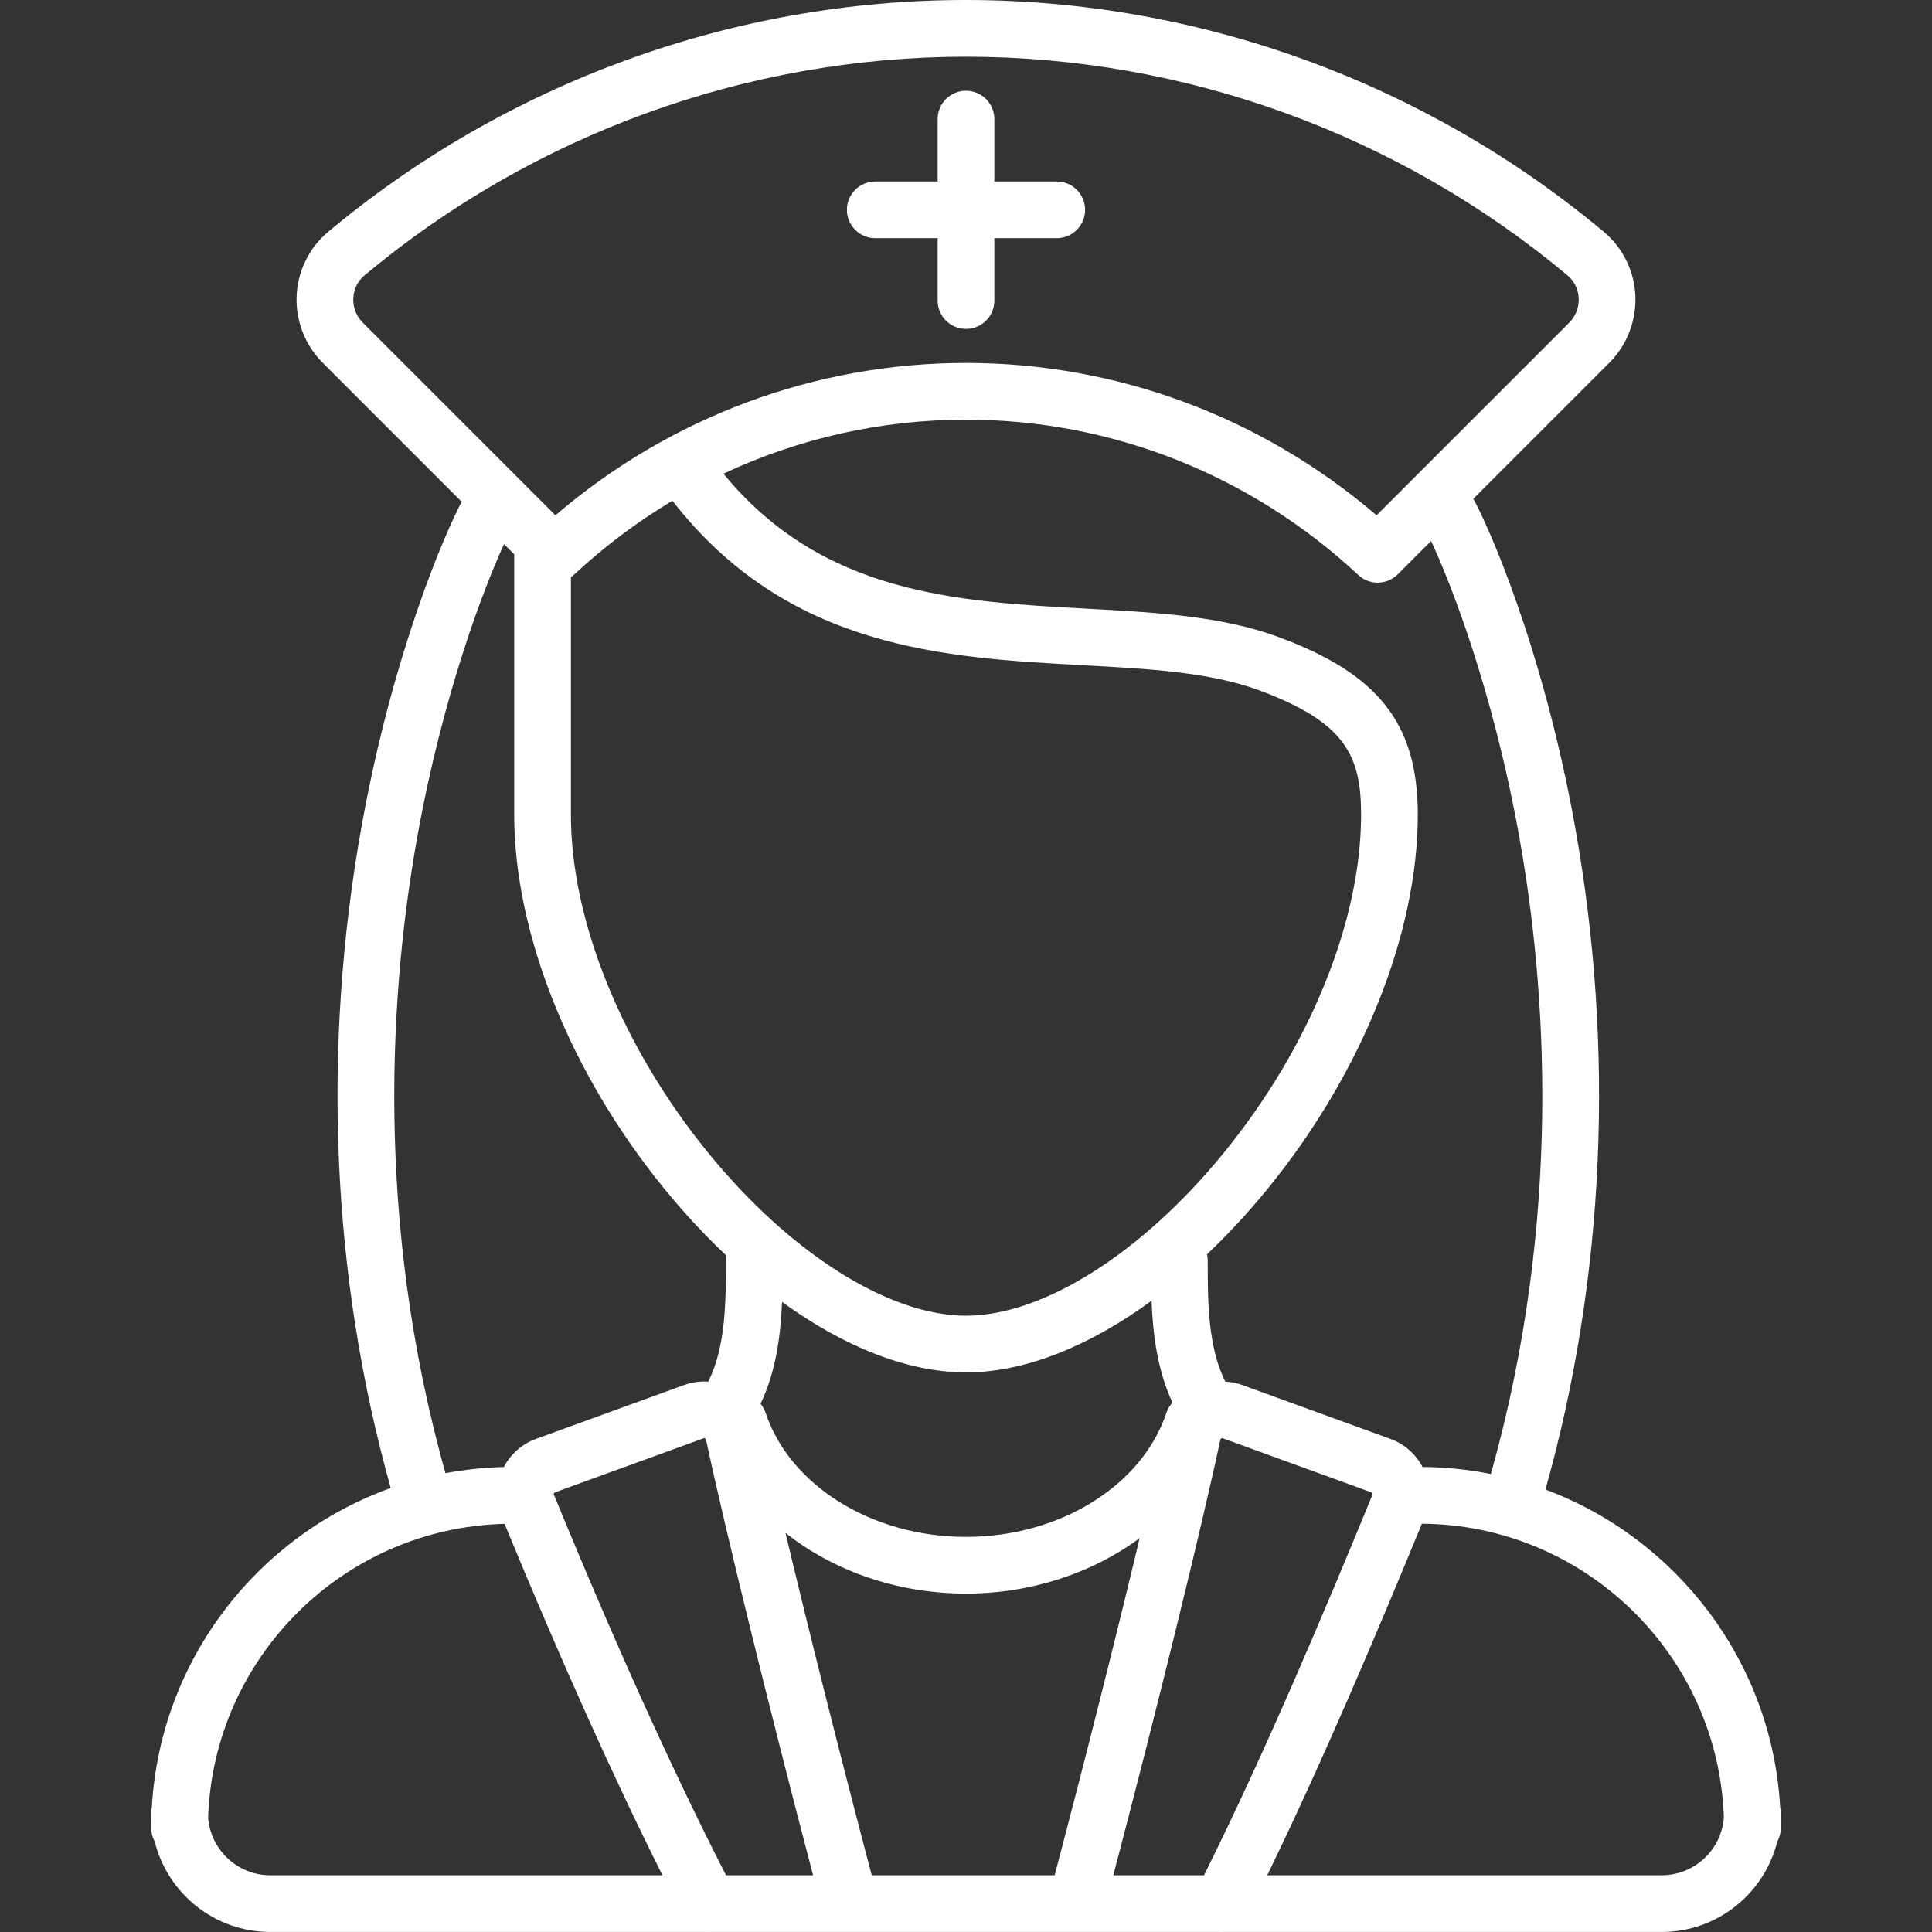 <?xml version="1.0" encoding="iso-8859-1"?>
<!-- Generator: Adobe Illustrator 17.1.0, SVG Export Plug-In . SVG Version: 6.00 Build 0)  -->
<!DOCTYPE svg PUBLIC "-//W3C//DTD SVG 1.1//EN" "http://www.w3.org/Graphics/SVG/1.1/DTD/svg11.dtd">
<svg xmlns="http://www.w3.org/2000/svg" xmlns:xlink="http://www.w3.org/1999/xlink" version="1.1" id="Capa_1" x="0px" y="0px" viewBox="0 0 511.007 511.007" style="enable-background:new 0 0 511.007 511.007;" xml:space="preserve" width="512px" height="512px">
<rect x="0" y="0" width="511.007" height="511.007" fill="#333333" stroke="none"/>
<g>
	<path d="M470.844,477.957c-2.218-38.562-27.424-71.061-62.086-83.979c15.754-55.959,18.449-116.582,7.763-175.732   c-8.591-47.559-23.206-79.875-26.842-86.314l35.977-35.977c4.671-4.67,7.181-11.139,6.887-17.746   c-0.291-6.545-3.327-12.698-8.328-16.88C376.919,21.78,317.003,0,255.503,0S134.087,21.78,86.792,61.328   c-5.001,4.182-8.037,10.334-8.328,16.88c-0.294,6.607,2.216,13.075,6.887,17.746l36.758,36.758   c-4.235,7.962-18.128,39.652-26.416,85.534c-10.66,59.01-8.001,119.483,7.653,175.331c-35.226,12.636-60.941,45.413-63.183,84.381   c-0.104,0.498-0.159,1.014-0.159,1.543v4c0,1.315,0.338,2.552,0.933,3.626C44.355,500.822,56.763,511,71.503,511h115.861   c0.034,0,0.067,0.007,0.101,0.007c0.039,0,0.078-0.006,0.116-0.007h135.384c0.041,0,0.082,0.007,0.123,0.007   c0.035,0,0.069-0.006,0.103-0.007h116.311c14.74,0,27.148-10.178,30.567-23.874c0.595-1.074,0.933-2.311,0.933-3.626v-4   C471.003,478.971,470.949,478.455,470.844,477.957z M401.761,220.911c7.219,39.958,11.621,101.289-7.434,168.955   c-5.848-1.174-11.887-1.808-18.064-1.856c-1.79-3.398-4.803-6.069-8.444-7.403L328.6,366.344c-1.468-0.538-2.991-0.831-4.518-0.912   c-4.63-9.254-4.644-21.293-4.644-32.058c0-0.56-0.066-1.104-0.182-1.628c5.552-5.257,10.973-11.098,16.172-17.487   c24.781-30.453,39.576-67.372,39.576-98.758c0-24.064-10.348-37.253-36.907-47.038c-15.059-5.548-32.391-6.487-50.741-7.481   c-34.341-1.86-69.819-3.799-96.011-35.694C211.288,115.945,233.116,111,255.503,111c38.496,0,75.352,14.594,103.779,41.093   c1.442,1.345,3.279,2.014,5.113,2.014c1.922,0,3.842-0.735,5.304-2.197l8.82-8.82C383.505,153.743,394.745,182.074,401.761,220.911   z M294.462,496c11.375-43.227,23.221-91.358,28.318-115.204c0.014-0.064,0.05-0.234,0.246-0.342c0.193-0.106,0.348-0.05,0.43-0.02   l39.219,14.263c0.2,0.073,0.297,0.213,0.343,0.318c0.07,0.158,0.033,0.249,0.015,0.292C350.785,425.152,334.787,463.196,318.46,496   H294.462z M230.575,496c-8.159-30.867-16.665-64.695-22.813-90.55c12.667,10.031,29.61,16.05,47.741,16.05   c17.277,0,33.478-5.464,45.926-14.658c-6.12,25.67-14.467,58.839-22.481,89.158H230.575z M192.032,496   c-14.108-27.559-29.415-61.396-45.542-100.693c-0.018-0.043-0.055-0.134,0.015-0.292c0.046-0.105,0.143-0.245,0.326-0.312   l39.252-14.275c0.066-0.024,0.221-0.08,0.414,0.026c0.196,0.108,0.232,0.278,0.246,0.341   c5.097,23.846,16.943,71.978,28.318,115.205H192.032z M151.003,152.678c0.248-0.18,0.491-0.371,0.721-0.585   c8.081-7.533,16.845-14.101,26.133-19.648c30.533,39.271,72.045,41.53,108.687,43.515c17.19,0.931,33.427,1.811,46.366,6.578   c23.039,8.488,27.093,17.392,27.093,32.962c0,28.047-13.537,61.427-36.21,89.291C302.105,331.443,275.938,348,255.503,348   s-46.602-16.557-68.29-43.209c-22.673-27.864-36.21-61.243-36.21-89.291V152.678z M255.503,363c15.36,0,32.452-6.775,49.082-18.963   c0.344,8.892,1.531,18.361,5.526,26.945c-0.697,0.756-1.254,1.664-1.601,2.703c-6.45,19.321-28.247,32.815-53.006,32.815   s-46.557-13.494-53.006-32.815c-0.301-0.9-0.761-1.7-1.331-2.391c4.078-8.568,5.313-18.038,5.678-26.947   C223.341,356.341,240.273,363,255.503,363z M93.449,78.875c0.106-2.385,1.159-4.53,2.965-6.04C141.016,35.54,197.515,15,255.503,15   s114.488,20.54,159.09,57.835c1.806,1.51,2.858,3.655,2.965,6.04c0.109,2.447-0.782,4.746-2.508,6.472l-50.944,50.944   C333.693,110.255,295.407,96,255.503,96s-78.19,14.255-108.602,40.292L95.957,85.347C94.23,83.621,93.34,81.322,93.449,78.875z    M110.453,220.911c6.842-37.872,17.7-65.754,22.859-76.996l2.691,2.691V215.5c0,31.386,14.794,68.305,39.576,98.758   c5.313,6.53,10.858,12.491,16.538,17.837c-0.07,0.411-0.114,0.83-0.114,1.26c0,10.773-0.014,22.82-4.671,32.082   c-2.148-0.149-4.327,0.145-6.393,0.901l-39.252,14.275c-3.632,1.331-6.647,4.009-8.436,7.415c-5.258,0.123-10.41,0.677-15.427,1.62   C98.84,322.067,103.242,260.826,110.453,220.911z M55.05,480.745c1.433-42.439,35.881-76.626,78.41-77.694   c14.669,35.635,28.684,66.836,41.757,92.949H71.503C62.824,496,55.688,489.264,55.05,480.745z M439.503,496H335.178   c15.018-30.869,29.501-65.236,40.904-92.986c43.202,0.307,78.426,34.805,79.875,77.731C455.318,489.264,448.183,496,439.503,496z" fill="#FFFFFF"/>
	<path d="M231.503,63h16.5v16.5c0,4.142,3.358,7.5,7.5,7.5s7.5-3.358,7.5-7.5V63h16.5c4.142,0,7.5-3.358,7.5-7.5s-3.358-7.5-7.5-7.5   h-16.5V31.5c0-4.142-3.358-7.5-7.5-7.5s-7.5,3.358-7.5,7.5V48h-16.5c-4.142,0-7.5,3.358-7.5,7.5S227.361,63,231.503,63z" fill="#FFFFFF"/>
</g>
<g>
</g>
<g>
</g>
<g>
</g>
<g>
</g>
<g>
</g>
<g>
</g>
<g>
</g>
<g>
</g>
<g>
</g>
<g>
</g>
<g>
</g>
<g>
</g>
<g>
</g>
<g>
</g>
<g>
</g>
</svg>
